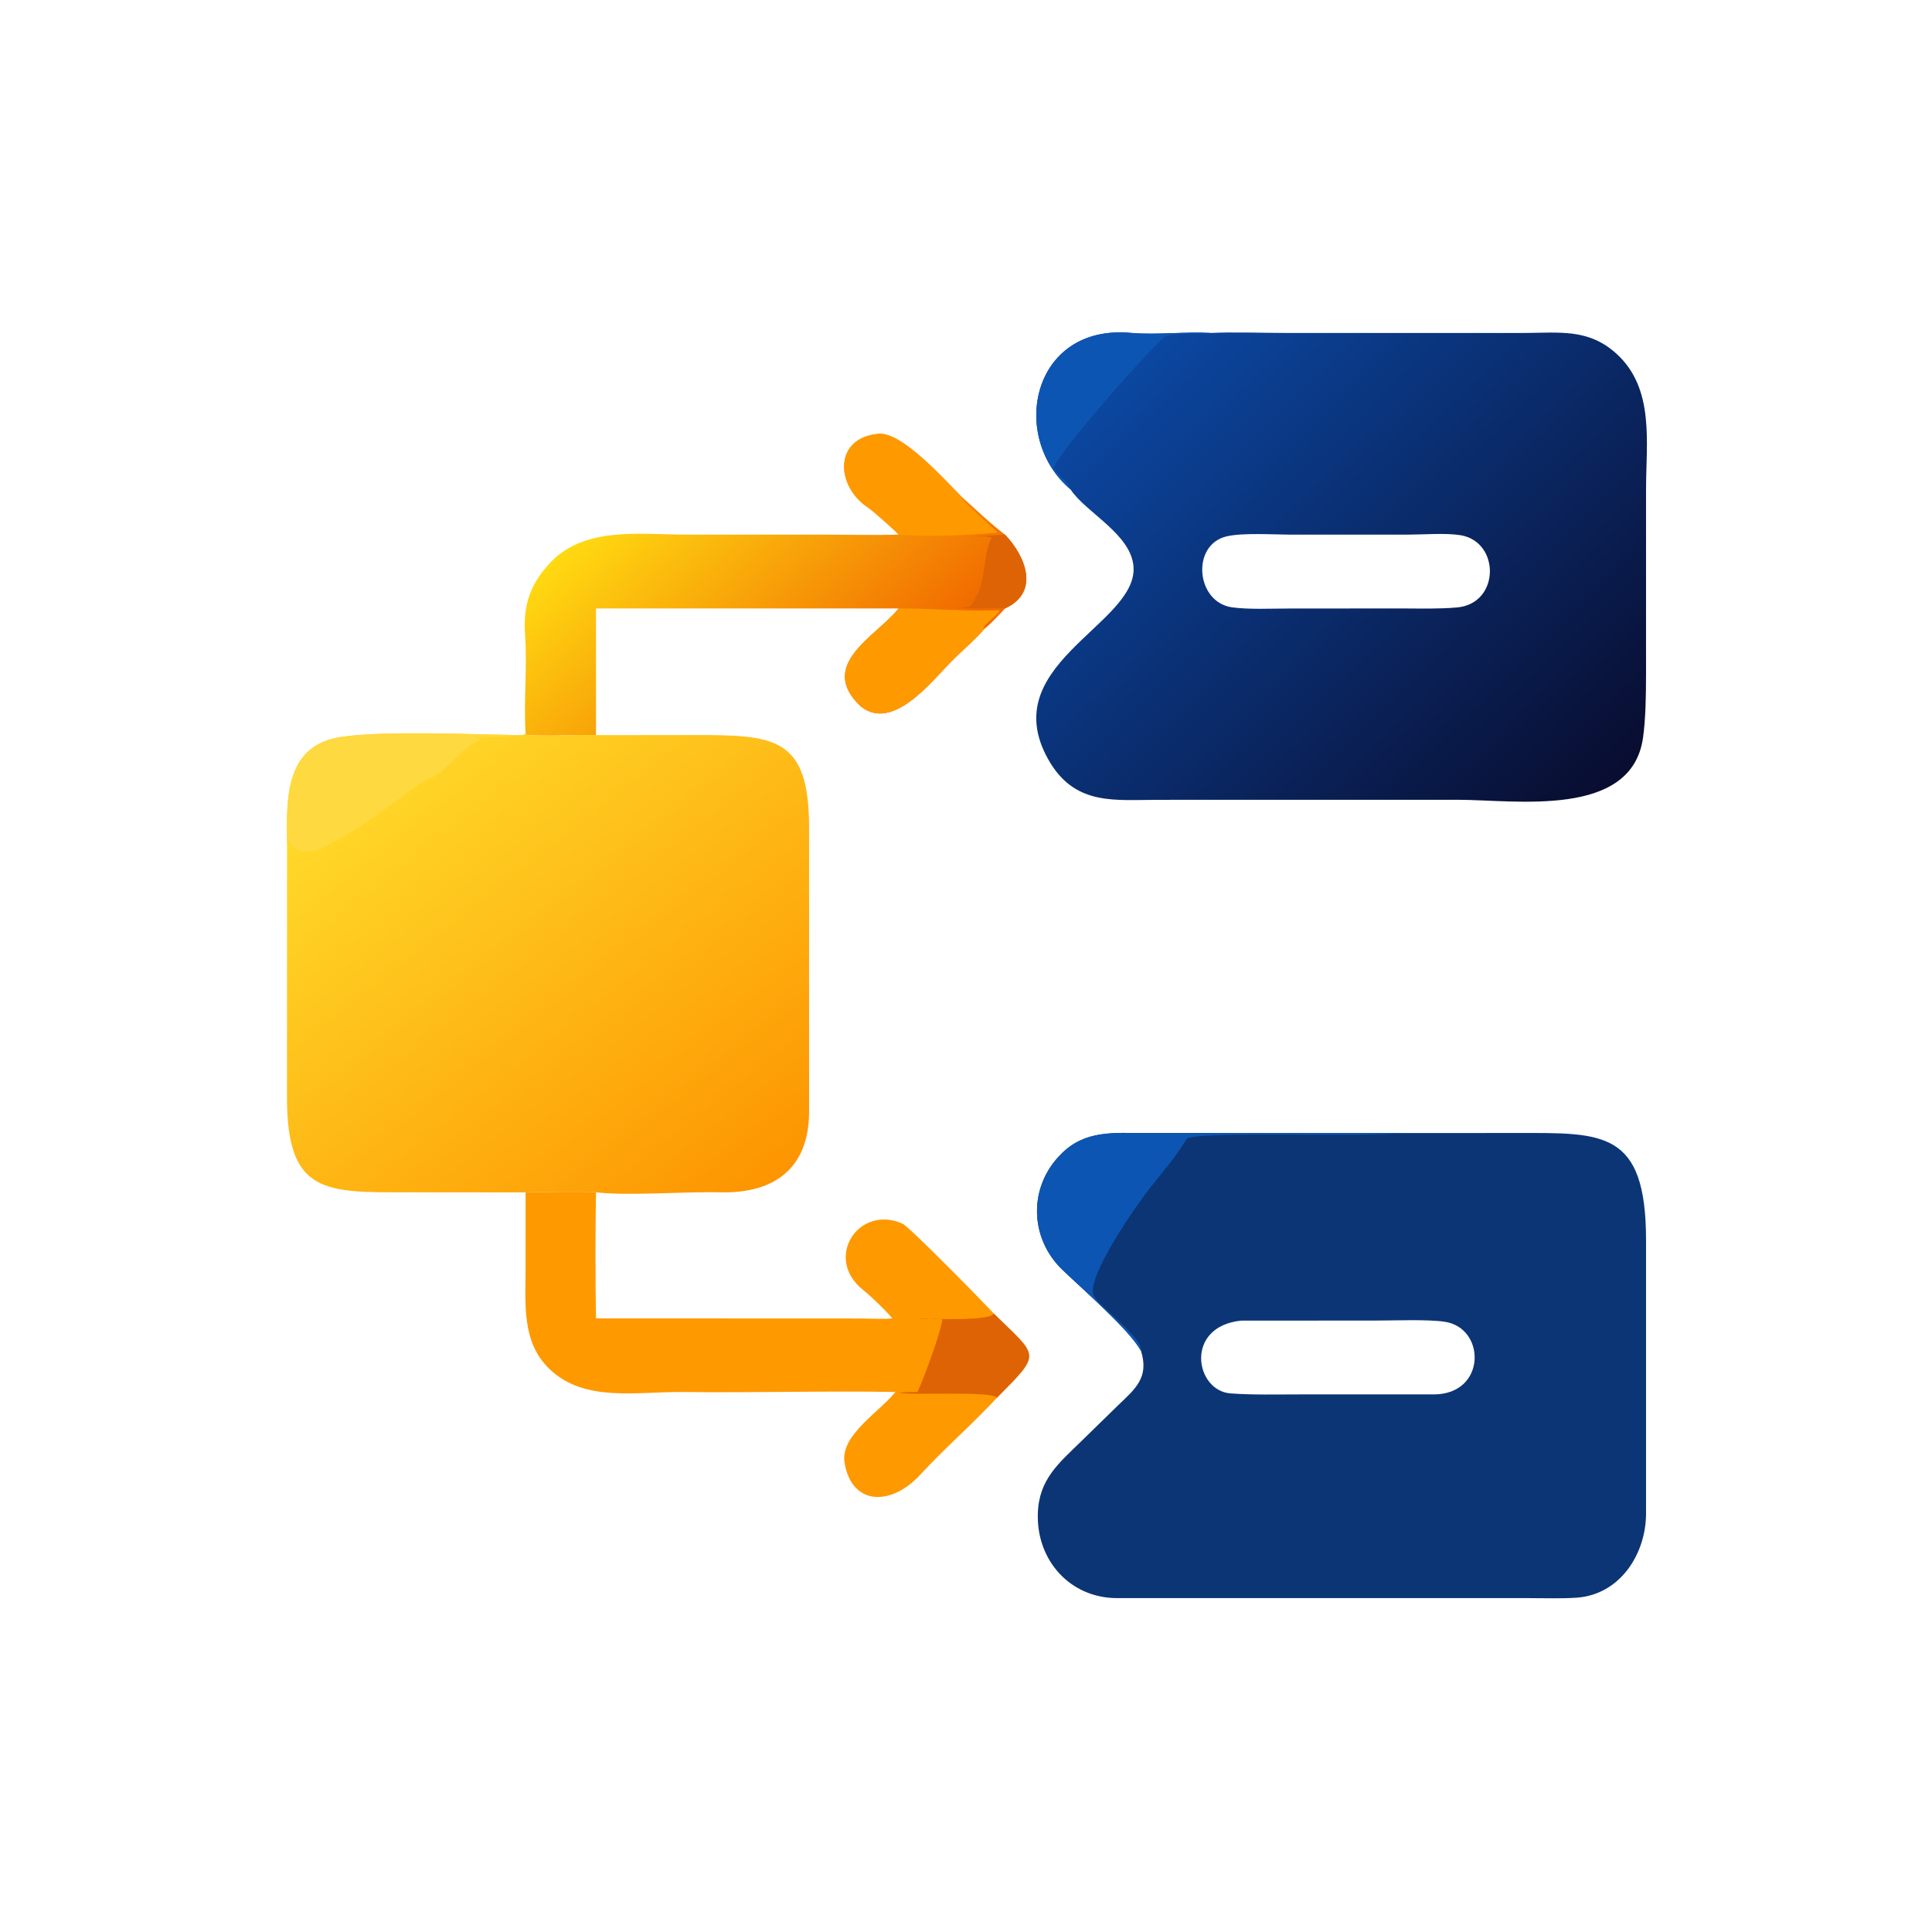 <svg xmlns="http://www.w3.org/2000/svg" width="1024" height="1024" viewBox="0 0 1024 1024"><defs><linearGradient id="a" x1="418.3" x2="302.106" y1="215.616" y2="94.915" gradientUnits="userSpaceOnUse"><stop offset="0" stop-color="#090d30"/><stop offset="1" stop-color="#0b47a1"/></linearGradient></defs><path fill="url(#a)" d="M283.711 129.712c-16.426-13.9-10.275-43.937 16.059-41.488 6.271.583 14.602-.378 21.079.016 5.647-.306 13.903-.005 19.803-.003l63.322.002c9.25-.03 16.966-1.235 24.363 5.462 10.245 9.276 7.876 23.566 7.88 36.17l-.001 48.903c-.007 5.386-.094 11.823-.803 16.769-3.067 21.403-33.79 16.418-48.999 16.408l-79.454.011c-11.34.006-21.472 1.514-28.435-9.486-16.069-25.968 22.683-36.683 21.879-52.093-.459-8.791-12.658-14.511-16.693-20.671m88.144 31.533c4.794.018 9.399.153 14.237-.26 11.47-.981 11.536-17.463.906-19.159-3.89-.621-9.773-.148-13.925-.143l-31.273.003c-4.522-.025-12.448-.526-16.684.445-9.523 2.184-8.217 17.471 1.377 18.819 4.545.618 10.512.315 15.179.314z" transform="scale(2)"/><path fill="#0d55b2" d="M567.422 259.424c-32.852-27.8-20.55-87.874 32.118-82.976 12.542 1.167 29.204-.756 42.158.031l-.546.06c-7.68.774-15.698-.477-23.212 1.649-3.348.946-57.23 61.11-59.394 69.928 1.49 3.59 7.286 6.584 8.876 11.308"/><path fill="#0c3575" d="M604.762 716c-6.566-11.676-31.38-33.008-41.838-43.16-17.388-16.876-17.852-43.944-.53-61.146 12.56-12.814 27.944-11.174 44.542-11.182l136.774.01 60.036-.01c45.748-.038 68.664-1.722 68.694 56.828l-.004 145.228c-.172 21.174-13.788 42.626-36.776 44.236-7.712.54-17.178.246-25.198.23l-218.142-.004c-25.134.11-42.966-20.026-42.254-44.702.53-18.328 11.076-26.742 23.252-38.66l19.236-18.776c9.232-8.858 16.598-14.778 12.208-28.892m155.504 23.056c27.586-.288 27.382-35.274 5.41-38.508-9.246-1.36-26.688-.62-36.78-.622l-71.054.024c-30.172 3.126-24.506 37.17-5.644 38.578 11.712.874 24.398.538 36.356.538z"/><path fill="#0d55b2" d="M604.762 716c-6.566-11.676-31.38-33.008-41.838-43.16-17.388-16.876-17.852-43.944-.53-61.146 12.56-12.814 27.944-11.174 44.542-11.182l136.774.01c-23.318 2.404-108.596-1.19-114.688 3.034-7.17 11.478-11.268 15.574-19.604 26.222-8.536 10.904-31.968 45.078-30.094 56.016.892 5.208 26.518 22.858 25.438 30.206"/><defs><linearGradient id="b" x1="196.035" x2="103.603" y1="319.609" y2="202.592" gradientUnits="userSpaceOnUse"><stop offset="0" stop-color="#fd9500"/><stop offset="1" stop-color="#ffd829"/></linearGradient></defs><path fill="url(#b)" d="m139.293 194.331.28.385c4.859.518 13.07-.14 18.373.092l26.117-.02c21.279-.011 30.336.509 30.356 24.502l-.001 75.588c-.123 14.485-8.922 21.475-23.594 21.1-9.255-.236-24.754.995-32.878-.005-.908-.282-16.608-.083-18.653 0l-1.64.02-28.831-.022c-22.657.025-32.886.72-32.77-25.589l.014-66.951c-.083-11.179-.834-25.672 14.02-28.083 11.126-1.806 35.745-.714 47.716-.54 1.146-.134.72.101 1.491-.477" transform="scale(2)"/><path fill="#fed93f" d="M152.131 446.862c-.165-22.358-1.666-51.344 28.042-56.166 22.251-3.612 71.489-1.428 95.431-1.08-5.6 1.228-18.638.716-25.07 1.14l.454.02c1.492.078 1.794.014 3.142.724l.006.79c-10.496 5.36-11.666 9.538-20.554 16.94-2.452 2.044-7.806 4.032-11.2 6.43-17.834 12.598-34.772 26.294-54.94 35.3-1.476-.172-7.646.582-7.647.582-14.197-8.378-2.828-11.128-7.664-4.68"/><defs><linearGradient id="c" x1="222.933" x2="166.594" y1="192.02" y2="130.642" gradientUnits="userSpaceOnUse"><stop offset="0" stop-color="#f16b00"/><stop offset="1" stop-color="#ffd911"/></linearGradient></defs><path fill="url(#c)" d="M238.15 141.686c-.182-.441-6.984-6.446-8.075-7.154-8.594-5.58-9.306-18.556 2.801-19.576 6.202-.522 17.542 12.288 21.941 16.677 3.501 3.072 7.917 7.396 11.532 10.053 5.498 5.785 9.304 15.289 0 19.559-1.035 1.102-4.328 4.659-5.404 5.322-2.424 2.889-6.096 5.961-8.814 8.707-5.194 5.25-15.587 18.771-24.033 11.911-11.589-10.908 3.883-18.468 9.805-25.638l.247-.302h-80.204v33.563c-5.303-.232-13.514.426-18.373-.092l-.28-.385c-.551-8.408.458-17.602-.144-26.089-.549-7.765 1.254-13.249 6.506-18.956 9.101-9.888 23.81-7.609 36.308-7.61l37.206.009c6.14.004 12.903.176 18.981.001" transform="scale(2)"/><path fill="#f90" d="M476.3 322.49c18.054.004 35.768 1.596 53.248.964l.136.738c-1.82 2.248-8.358 7.276-8.5 8.702l.706.24c-4.848 5.778-12.192 11.922-17.628 17.414-10.388 10.5-31.174 37.542-48.066 23.822-23.178-21.816 7.766-36.936 19.61-51.276zM476.3 283.372c-.364-.882-13.968-12.892-16.15-14.308-17.188-11.16-18.612-37.112 5.602-39.152 12.404-1.044 35.084 24.576 43.882 33.354l-.234.816c3.444 4.07 14.648 13.74 19.342 18.236-17.118 1.352-35.406 2.482-52.442 1.054"/><path fill="#de6305" d="M532.698 283.372c10.996 11.57 18.608 30.578 0 39.118-2.108-.684-16.788.512-22.646-.34 3.422-2.286 2.622 3.82 8.274-7.61 3.956-8.004 3.134-22.212 7.314-29.638-3.06-1.614-31.196.672 7.058-1.53"/><path fill="#f90" d="M278.586 631.946c4.09-.166 35.49-.564 37.306 0-.386 21.082-.364 45.738 0 66.818l140.468.058c4.534.03 12.494.43 16.66-.058-3.61-4.168-10.736-11.178-15.38-14.926-21.35-16.736-2.724-45.582 20.624-35.32 3.656 1.608 42.844 41.564 48.448 47.672 23.802 23.424 25.556 20.42 1.736 44.618-12.864 13.918-27.642 26.64-40.644 40.774-15.708 17.074-36.504 16.362-40.188-6.43-2.334-14.43 18.536-26.766 26.978-37.38-37.064-.648-75.02.488-112.194.02-24.554-.31-52.314 5.72-70.966-12-15.006-14.26-12.884-34.39-12.868-53.492z"/><path fill="#de6305" d="M526.712 696.19c23.802 23.424 25.556 20.42 1.736 44.618-3.558-3.738-42.808-1.116-51.628-2.57.764-.4 8.038-.43 9.474-.466 3.08-6.382 12.69-32.45 13.148-38.482-3.766-.882-8.836.226-13.148-.526 6.044.174 38.448 1.688 40.418-2.574"/></svg>
